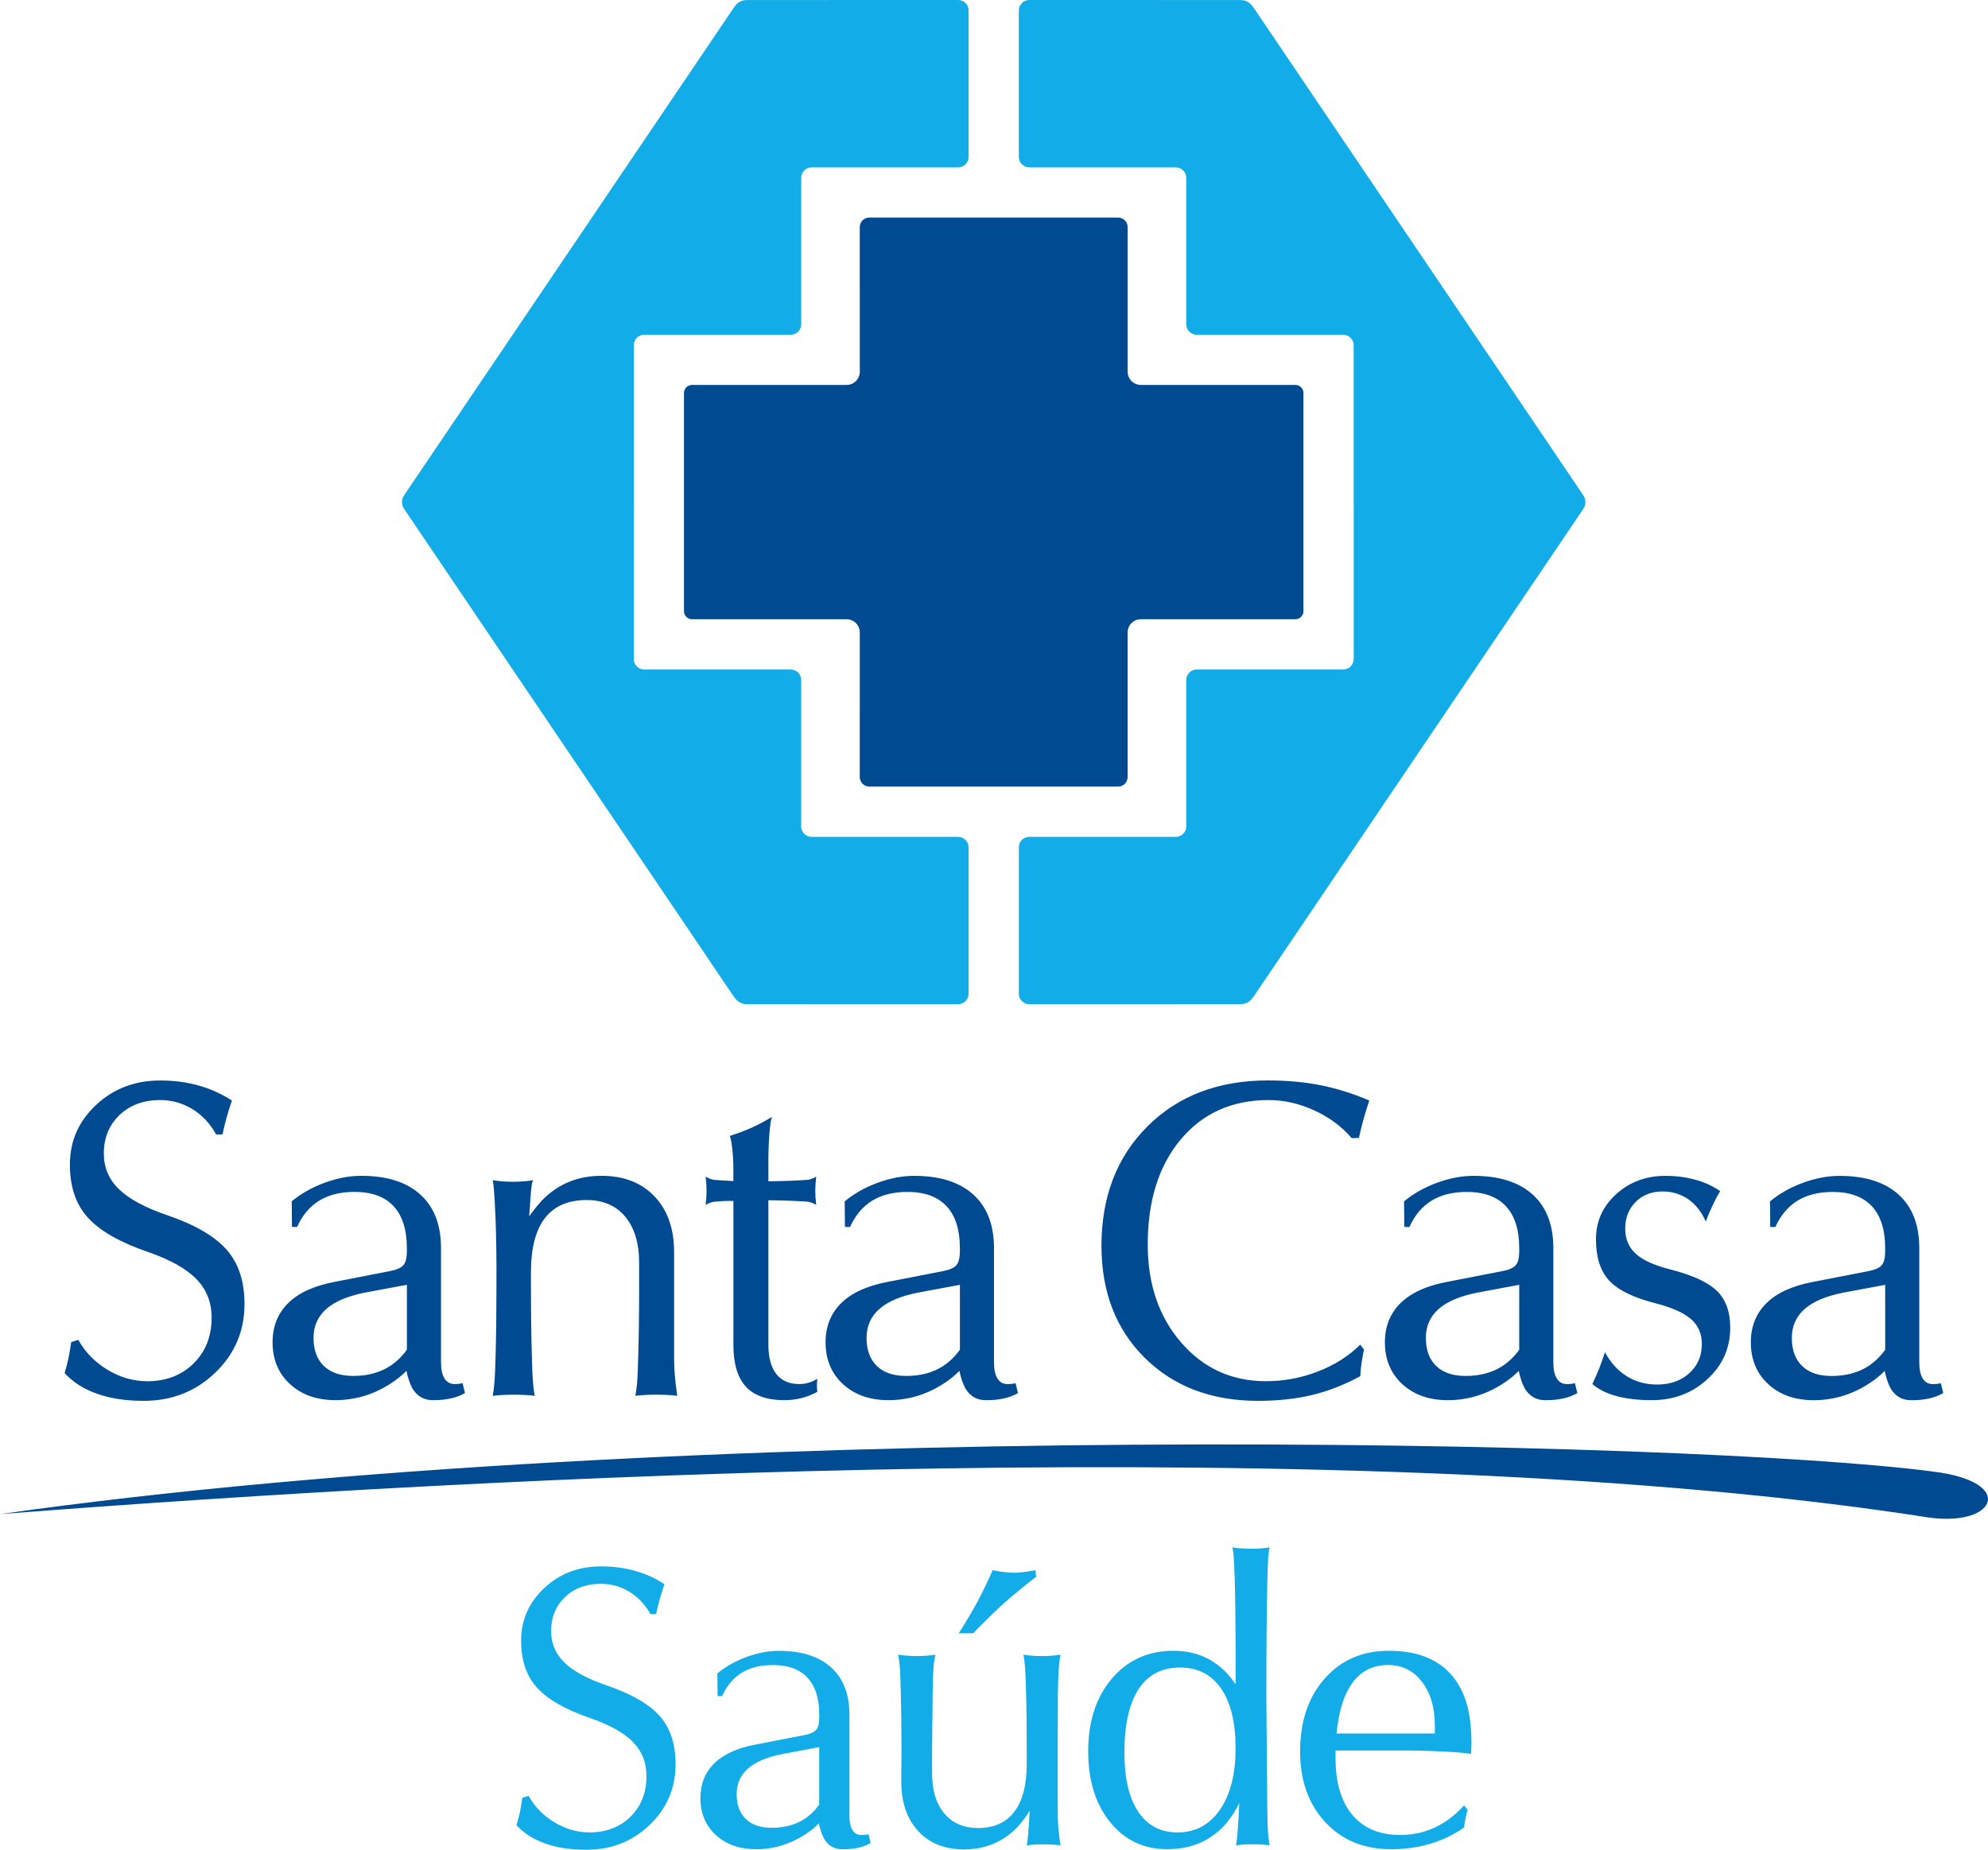 <svg xmlns="http://www.w3.org/2000/svg" id="b" viewBox="0 0 67.336 62.669"><defs><style>.d,.e{fill:#12ade8;}.d,.e,.f,.g{stroke-width:0px;}.d,.f{fill-rule:evenodd;}.f,.g{fill:#004a91;}</style></defs><g id="c"><path class="e" d="m48.6,58.731h0v-.264c0-.617-.146-1.112-.437-1.49-.291-.379-.671-.568-1.146-.568-.59,0-1.033.266-1.333.797-.212.369-.349.878-.414,1.524h3.33Zm-1.49,3.918c-.914,0-1.655-.306-2.223-.917-.567-.612-.851-1.41-.851-2.396,0-1.016.277-1.837.831-2.466.554-.628,1.277-.943,2.17-.943h.014c.901,0,1.59.255,2.065.766.417.448.653,1.074.705,1.88.013.153.02.311.02.475l-.013.363v.007c-.198-.031-.518-.059-.964-.079-.444-.023-.887-.034-1.333-.034h-2.295v.25c0,.835.189,1.479.57,1.932.381.453.921.68,1.621.68.416,0,.806-.083,1.166-.25.363-.167.694-.419.998-.752l.119.151c-.031.115-.056.212-.072.293-.018.083-.034.182-.047.302-.347.245-.73.43-1.144.554-.416.124-.862.185-1.337.185Zm-7.145-6.154c-.617,0-1.083.246-1.403.736-.317.489-.477,1.205-.477,2.146,0,.867.155,1.533.468,2.002.313.468.757.702,1.333.702.601,0,1.081-.257,1.434-.768.353-.513.531-1.207.531-2.081s-.164-1.551-.493-2.027c-.326-.475-.792-.711-1.394-.711Zm-.43,6.154c-.795,0-1.441-.306-1.934-.917-.495-.612-.743-1.41-.743-2.396,0-1.016.268-1.837.802-2.466.534-.628,1.23-.943,2.087-.943.802,0,1.45.306,1.945.916l.16.218c.004-1.301-.005-2.461-.027-3.476-.014-.383-.025-.651-.036-.806-.011-.153-.025-.273-.043-.356.185.031.396.047.633.047.232,0,.441-.016.626-.047-.023.083-.038.202-.05.356-.011.155-.02.423-.029.806-.023,1.108-.034,2.396-.034,3.866l.034,3.904c.004.327.011.565.022.721.011.153.029.3.056.441-.167-.022-.358-.034-.574-.034-.21,0-.398.011-.565.034.016-.074.031-.189.045-.342.014-.155.031-.428.054-.82l.011-.27c-.108.227-.243.441-.401.64-.507.615-1.187.923-2.04.923Zm-7.06-7.316c.259-.41.468-.763.63-1.063.16-.297.333-.657.518-1.074.277.056.516.086.718.086s.446-.029.732-.086l.02.225c-.396.306-.739.588-1.029.842-.322.286-.689.644-1.101,1.07h-.489Zm-.883,1.887l-.022,2.051v.793c0,.583.137,1.04.412,1.371.275.329.657.496,1.146.496.54,0,.95-.185,1.229-.552.279-.367.419-.905.419-1.612v-.495c0-.766-.007-1.45-.025-2.051-.009-.354-.02-.606-.034-.759-.011-.155-.029-.288-.052-.403.185.031.394.047.629.047.232,0,.441-.016.626-.047-.036.198-.061.452-.074.761-.014.311-.02.831-.02,1.563v2.974c0,.203.007.383.02.538.014.155.036.365.072.624-.167-.022-.358-.034-.574-.034-.212,0-.401.011-.567.034.022-.124.038-.263.052-.419.014-.155.03-.403.047-.743v-.007c-.124.203-.266.39-.428.561-.48.498-1.079.745-1.795.745-.653,0-1.169-.207-1.551-.619-.383-.414-.574-.973-.574-1.678l.007-1.088c0-.766-.009-1.45-.027-2.051-.009-.354-.02-.606-.031-.759-.013-.155-.032-.288-.054-.403.187.031.399.047.635.047.234,0,.444-.016.628-.047-.032.124-.054.261-.065.416-.014.153-.023.401-.027.745Zm-3.844,3.918v-1.946l-1.266.236c-.511.102-.894.266-1.148.489-.254.225-.383.513-.383.865,0,.365.104.646.311.844.205.198.5.297.883.297.428,0,.795-.099,1.101-.297.198-.13.365-.295.502-.488Zm-2.144,1.511c-.558,0-1.011-.16-1.36-.482-.347-.32-.52-.739-.52-1.252,0-.475.158-.867.471-1.175.315-.309.777-.518,1.382-.633l1.669-.324c.198-.038.331-.099.401-.18.068-.081.102-.221.102-.419v-.092c0-.549-.133-.968-.399-1.254-.266-.286-.658-.428-1.171-.428-.419,0-.77.088-1.056.261-.284.176-.507.439-.664.791l-.153-.002-.007-.766c.282-.234.61-.419.989-.558.378-.138.741-.207,1.09-.207.768,0,1.36.187,1.774.561.412.374.619.907.619,1.603v3.423c0,.216.036.378.106.489.07.11.171.164.302.164.097,0,.176-.009.239-.027l.072.297c-.25.147-.574.216-.968.212-.261,0-.46-.115-.601-.342-.079-.142-.14-.32-.185-.536-.139.146-.306.277-.495.396-.505.322-1.049.482-1.635.482Zm-3.572-7.962c-.18-.324-.417-.579-.712-.759-.295-.18-.617-.27-.964-.27-.498,0-.903.148-1.218.448-.313.3-.471.685-.471,1.155,0,.417.151.775.455,1.067.304.295.786.554,1.446.779.835.286,1.43.633,1.788,1.042.351.405.527.944.527,1.617,0,.813-.293,1.5-.878,2.06-.583.561-1.299.842-2.142.842-.534,0-.997-.07-1.396-.212-.398-.14-.723-.347-.973-.619.054-.18.092-.335.12-.466.027-.128.054-.284.078-.464l.214-.065c.2.367.493.664.871.894.381.23.777.344,1.191.344.565,0,1.029-.178,1.389-.534.36-.356.54-.815.54-1.373,0-.457-.151-.842-.455-1.153-.304-.313-.788-.583-1.45-.813-.845-.29-1.448-.635-1.808-1.036-.356-.394-.533-.923-.533-1.583,0-.702.261-1.299.786-1.788.522-.489,1.162-.732,1.919-.732.41,0,.795.05,1.155.151.36.101.691.252.995.45-.065.194-.119.36-.158.5-.041.142-.081.313-.126.516h-.191Z"></path><path class="g" d="m63.854,45.729v-2.2l-1.431.267c-.578.115-1.011.3-1.299.552-.288.255-.433.581-.433.978,0,.412.117.73.351.955.232.224.565.336.998.336.484,0,.899-.112,1.245-.336.224-.148.412-.334.568-.552m-2.424,1.708c-.632,0-1.143-.181-1.538-.545-.392-.362-.588-.835-.588-1.416,0-.537.178-.98.532-1.329.356-.349.878-.585,1.563-.715l1.887-.367c.224-.043.374-.112.453-.203.076-.092.115-.25.115-.474v-.104c0-.621-.15-1.095-.451-1.418-.3-.323-.743-.484-1.324-.484-.474,0-.871.099-1.194.295-.321.199-.573.497-.751.894l-.173-.003-.008-.866c.318-.265.69-.473,1.118-.631.428-.155.838-.234,1.232-.234.868,0,1.538.211,2.006.634.466.423.7,1.026.7,1.813v3.87c0,.244.041.428.12.552.079.125.194.186.341.186.109,0,.199-.01.27-.031l.081.336c-.283.165-.649.245-1.095.24-.295,0-.519-.13-.68-.387-.089-.16-.158-.362-.209-.606-.158.165-.346.313-.56.448-.57.364-1.186.545-1.848.545Zm-3.654-6.055c-.14-.323-.336-.573-.588-.751-.255-.176-.545-.265-.871-.265-.374,0-.677.117-.914.354-.237.237-.354.54-.354.906,0,.354.122.639.367.858.237.214.631.39,1.184.53.736.188,1.255.43,1.558.723.298.293.448.705.448,1.237,0,.693-.257,1.276-.771,1.749-.515.476-1.146.713-1.892.713-.453,0-.845-.046-1.179-.135-.334-.089-.609-.224-.827-.41.094-.204.17-.38.232-.532.058-.15.125-.333.194-.547.188.352.435.624.738.812.303.189.647.283,1.029.283.443,0,.807-.128,1.09-.385.283-.255.425-.586.425-.988,0-.349-.122-.629-.367-.843-.242-.214-.642-.392-1.199-.537-.746-.188-1.27-.446-1.573-.769-.298-.323-.448-.789-.448-1.4,0-.603.226-1.11.682-1.525.456-.415,1.013-.624,1.675-.624.361,0,.703.046,1.021.135.318.089.593.217.828.38-.11.191-.196.356-.262.501-.069.145-.145.321-.224.53Zm-6.317,4.346v-2.2l-1.431.267c-.578.115-1.011.3-1.299.552-.288.255-.433.581-.433.978,0,.412.117.73.352.955.232.224.565.336.998.336.484,0,.899-.112,1.245-.336.224-.148.412-.334.568-.552Zm-2.424,1.708c-.631,0-1.143-.181-1.538-.545-.392-.362-.588-.835-.588-1.416,0-.537.178-.98.532-1.329.357-.349.878-.585,1.563-.715l1.887-.367c.224-.043.374-.112.453-.203.077-.092.115-.25.115-.474v-.104c0-.621-.15-1.095-.451-1.418-.301-.323-.744-.484-1.324-.484-.473,0-.87.099-1.194.295-.321.199-.573.497-.751.894l-.173-.003-.008-.866c.318-.265.69-.473,1.118-.631.428-.155.837-.234,1.232-.234.868,0,1.538.211,2.006.634.466.423.7,1.026.7,1.813v3.87c0,.244.041.428.12.552.079.125.194.186.341.186.109,0,.199-.01.27-.031l.082.336c-.283.165-.649.245-1.095.24-.295,0-.519-.13-.68-.387-.089-.16-.158-.362-.209-.606-.158.165-.346.313-.56.448-.57.364-1.187.545-1.848.545Zm-2.834-1.716c-.035.168-.064.318-.081.448-.021.13-.036.28-.046.456-.527.288-1.067.499-1.619.634-.553.135-1.166.201-1.843.201-1.576,0-2.854-.484-3.834-1.454-.98-.97-1.469-2.235-1.469-3.799,0-1.665.522-3.014,1.563-4.051,1.041-1.034,2.401-1.551,4.076-1.551.641,0,1.237.054,1.787.163.55.11,1.097.283,1.645.517-.079.242-.145.453-.194.629-.051.178-.102.39-.158.639l-.244.008c-.334-.392-.756-.708-1.266-.94-.509-.234-1.026-.351-1.548-.351-1.238,0-2.23.446-2.976,1.334-.746.891-1.118,2.078-1.118,3.56,0,1.342.377,2.449,1.133,3.322.756.873,1.713,1.309,2.872,1.309.606,0,1.194-.109,1.764-.331.57-.222,1.046-.525,1.428-.907l.127.163Zm-13.687.008v-2.2l-1.431.267c-.578.115-1.011.3-1.298.552-.288.255-.433.581-.433.978,0,.412.117.73.351.955.232.224.565.336.998.336.484,0,.899-.112,1.245-.336.224-.148.412-.334.568-.552Zm-2.424,1.708c-.631,0-1.143-.181-1.538-.545-.392-.362-.588-.835-.588-1.416,0-.537.178-.98.532-1.329.356-.349.878-.585,1.563-.715l1.886-.367c.224-.043.374-.112.453-.203.076-.092.115-.25.115-.474v-.104c0-.621-.15-1.095-.451-1.418-.3-.323-.743-.484-1.324-.484-.474,0-.871.099-1.194.295-.321.199-.573.497-.751.894l-.173-.003-.008-.866c.318-.265.69-.473,1.118-.631.428-.155.838-.234,1.232-.234.868,0,1.538.211,2.006.634.466.423.7,1.026.7,1.813v3.87c0,.244.04.428.12.552.079.125.193.186.341.186.11,0,.199-.01.27-.031l.082.336c-.283.165-.649.245-1.095.24-.295,0-.52-.13-.68-.387-.089-.16-.158-.362-.209-.606-.158.165-.346.313-.56.448-.57.364-1.186.545-1.849.545Zm-2.404-.283c-.339.188-.713.283-1.12.283-.586,0-1.021-.153-1.301-.458-.282-.306-.423-.776-.423-1.413v-4.878c-.214-.005-.415.003-.603.023-.051,0-.107.01-.171.033-.066.023-.12.048-.166.079.021-.186.031-.344.031-.479s-.01-.293-.031-.479c.051.031.107.056.168.079.064.023.115.033.16.033l.611.038v-.402c0-.224-.01-.446-.033-.659-.023-.217-.051-.372-.087-.469.288-.094.532-.186.731-.275.199-.089.43-.211.695-.367-.036.099-.064.295-.087.583-.023.288-.033.591-.033.909v.687c.486-.005.914-.02,1.283-.046.048,0,.107-.01.171-.033.066-.023.12-.048.165-.079-.02.186-.031.344-.031.479s.01.293.031.479c-.046-.03-.099-.056-.165-.079-.064-.023-.12-.033-.163-.033-.374-.026-.804-.041-1.291-.046v4.901c0,.43.089.761.27.988.178.227.44.339.782.339.206,0,.408-.059.606-.178-.01.084-.015.158-.015.216,0,.064.005.14.015.224Zm-10.9-1.179c.02-.69.03-1.477.03-2.358.005-.866-.005-1.639-.03-2.319-.02-.438-.036-.746-.049-.922-.013-.178-.028-.308-.049-.392.199.036.428.054.685.054.26,0,.489-.018.687-.054-.025.046-.046.12-.056.224-.013.104-.031.29-.048.56l-.031.44c.135-.188.275-.364.425-.529.542-.563,1.217-.843,2.022-.843.756,0,1.354.232,1.798.698.443.466.664,1.095.664,1.892v3.549c0,.234.008.438.023.614.015.173.041.407.081.7-.209-.026-.445-.038-.707-.038-.265,0-.502.013-.71.038.025-.125.046-.275.061-.451.015-.178.025-.463.036-.863.02-.7.031-1.482.031-2.342v-.85c0-.667-.158-1.186-.471-1.563-.313-.374-.749-.563-1.304-.563-.629,0-1.1.204-1.415.611-.316.407-.474,1.021-.474,1.836v.514c0,.881.01,1.668.031,2.358.01.4.023.685.038.858.012.176.033.326.058.456-.209-.026-.448-.038-.715-.038-.262,0-.499.013-.708.038.025-.125.046-.275.059-.456.015-.173.028-.458.038-.858Zm-3.003-.247v-2.2l-1.431.267c-.578.115-1.011.3-1.299.552-.288.255-.433.581-.433.978,0,.412.117.73.351.955.232.224.565.336.998.336.484,0,.899-.112,1.245-.336.224-.148.413-.334.568-.552Zm-2.424,1.708c-.632,0-1.143-.181-1.538-.545-.392-.362-.588-.835-.588-1.416,0-.537.178-.98.532-1.329.357-.349.878-.585,1.563-.715l1.886-.367c.224-.043.374-.112.453-.203.076-.092.115-.25.115-.474v-.104c0-.621-.15-1.095-.45-1.418-.3-.323-.743-.484-1.324-.484-.474,0-.87.099-1.194.295-.321.199-.573.497-.751.894l-.173-.003-.008-.866c.318-.265.69-.473,1.118-.631.428-.155.838-.234,1.232-.234.868,0,1.538.211,2.006.634.466.423.7,1.026.7,1.813v3.87c0,.244.041.428.12.552.079.125.194.186.341.186.109,0,.198-.01.27-.031l.081.336c-.283.165-.649.245-1.095.24-.295,0-.519-.13-.68-.387-.089-.16-.158-.362-.209-.606-.158.165-.346.313-.56.448-.57.364-1.187.545-1.849.545Zm-4.038-9.003c-.204-.367-.471-.654-.805-.858-.334-.204-.698-.305-1.09-.305-.563,0-1.021.168-1.377.507-.354.339-.532.774-.532,1.306,0,.471.171.876.514,1.207.344.334.888.626,1.634.881.944.323,1.617.716,2.021,1.179.397.458.596,1.067.596,1.828,0,.919-.331,1.696-.993,2.33-.659.634-1.469.952-2.421.952-.604,0-1.128-.079-1.579-.24-.451-.158-.817-.392-1.1-.7.061-.203.104-.379.135-.527.031-.145.061-.321.089-.524l.242-.074c.227.415.558.751.985,1.011.43.26.878.39,1.347.39.639,0,1.163-.201,1.571-.603.408-.403.611-.922.611-1.553,0-.517-.171-.952-.514-1.304-.344-.354-.891-.659-1.64-.919-.954-.328-1.637-.718-2.044-1.171-.402-.446-.603-1.044-.603-1.79,0-.794.295-1.469.888-2.021.591-.552,1.314-.828,2.169-.828.463,0,.899.056,1.306.171.407.115.782.285,1.125.509-.074.219-.135.407-.178.565-.046.16-.091.354-.142.583h-.216Z"></path><path class="f" d="m65.492,49.857c-8.089-1.07-42.331-1.84-65.492,1.44,16.663-1.295,46.252-2.867,65.33.115,2.292.32,2.968-1.212.162-1.554"></path><path class="d" d="m45.851,17.011v-5.316c0-.195-.16-.354-.355-.354h-4.962c-.195,0-.355-.16-.355-.354v-4.962c0-.195-.159-.354-.354-.354h-4.962c-.195,0-.355-.159-.355-.355V.354c0-.195.16-.354.355-.354h2.126c2.117,0,2.908.001,5.024.002.239-.002.356.12.471.291l11.144,16.486c.1.148.094.323-.006.471l-11.137,16.479c-.115.172-.232.293-.471.291-2.117,0-2.908.001-5.024.002h-2.126c-.195,0-.355-.159-.355-.354v-4.962c0-.195.16-.354.355-.354h4.962c.195,0,.354-.159.354-.354v-4.962c0-.195.16-.354.355-.354h4.962c.195,0,.355-.159.355-.354v-5.316Z"></path><path class="d" d="m21.468,17.011v-5.316c0-.195.159-.354.354-.354h4.962c.195,0,.354-.16.354-.354v-4.962c0-.195.159-.354.354-.354h4.962c.195,0,.354-.159.354-.355V.354c0-.195-.159-.354-.354-.354h-2.127c-2.117,0-2.908.001-5.024.002-.239-.002-.357.12-.471.291l-11.144,16.486c-.1.148-.094.323.006.471l11.137,16.479c.115.172.232.293.471.291,2.117,0,2.908.001,5.024.002h2.127c.195,0,.354-.159.354-.354v-4.962c0-.195-.159-.354-.354-.354h-4.962c-.195,0-.354-.159-.354-.354v-4.962c0-.195-.16-.354-.354-.354h-4.962c-.195,0-.354-.159-.354-.354v-5.316Z"></path><path class="f" d="m29.446,7.371h8.426c.178,0,.323.146.323.323v2.197c0,.008,0,.015,0,.023v2.68c0,.246.201.447.447.447h.154s5.081,0,5.081,0c.15,0,.272.123.272.272v7.394c0,.149-.123.272-.272.272h-5.145s-.091,0-.091,0c-.246,0-.447.201-.447.447v2.68c0,.008,0,.015,0,.023v2.197c0,.177-.146.323-.323.323h-8.426c-.177,0-.324-.145-.324-.323v-2.188c0-.011.001-.021.001-.032v-2.68c0-.245-.201-.447-.447-.447h-.139s-5.097,0-5.097,0c-.149,0-.272-.122-.272-.272v-7.394c0-.15.122-.272.272-.272h5.075s.161,0,.161,0c.246,0,.447-.201.447-.447v-2.68c0-.011,0-.022-.001-.033v-2.188c0-.178.146-.323.324-.323"></path></g></svg>